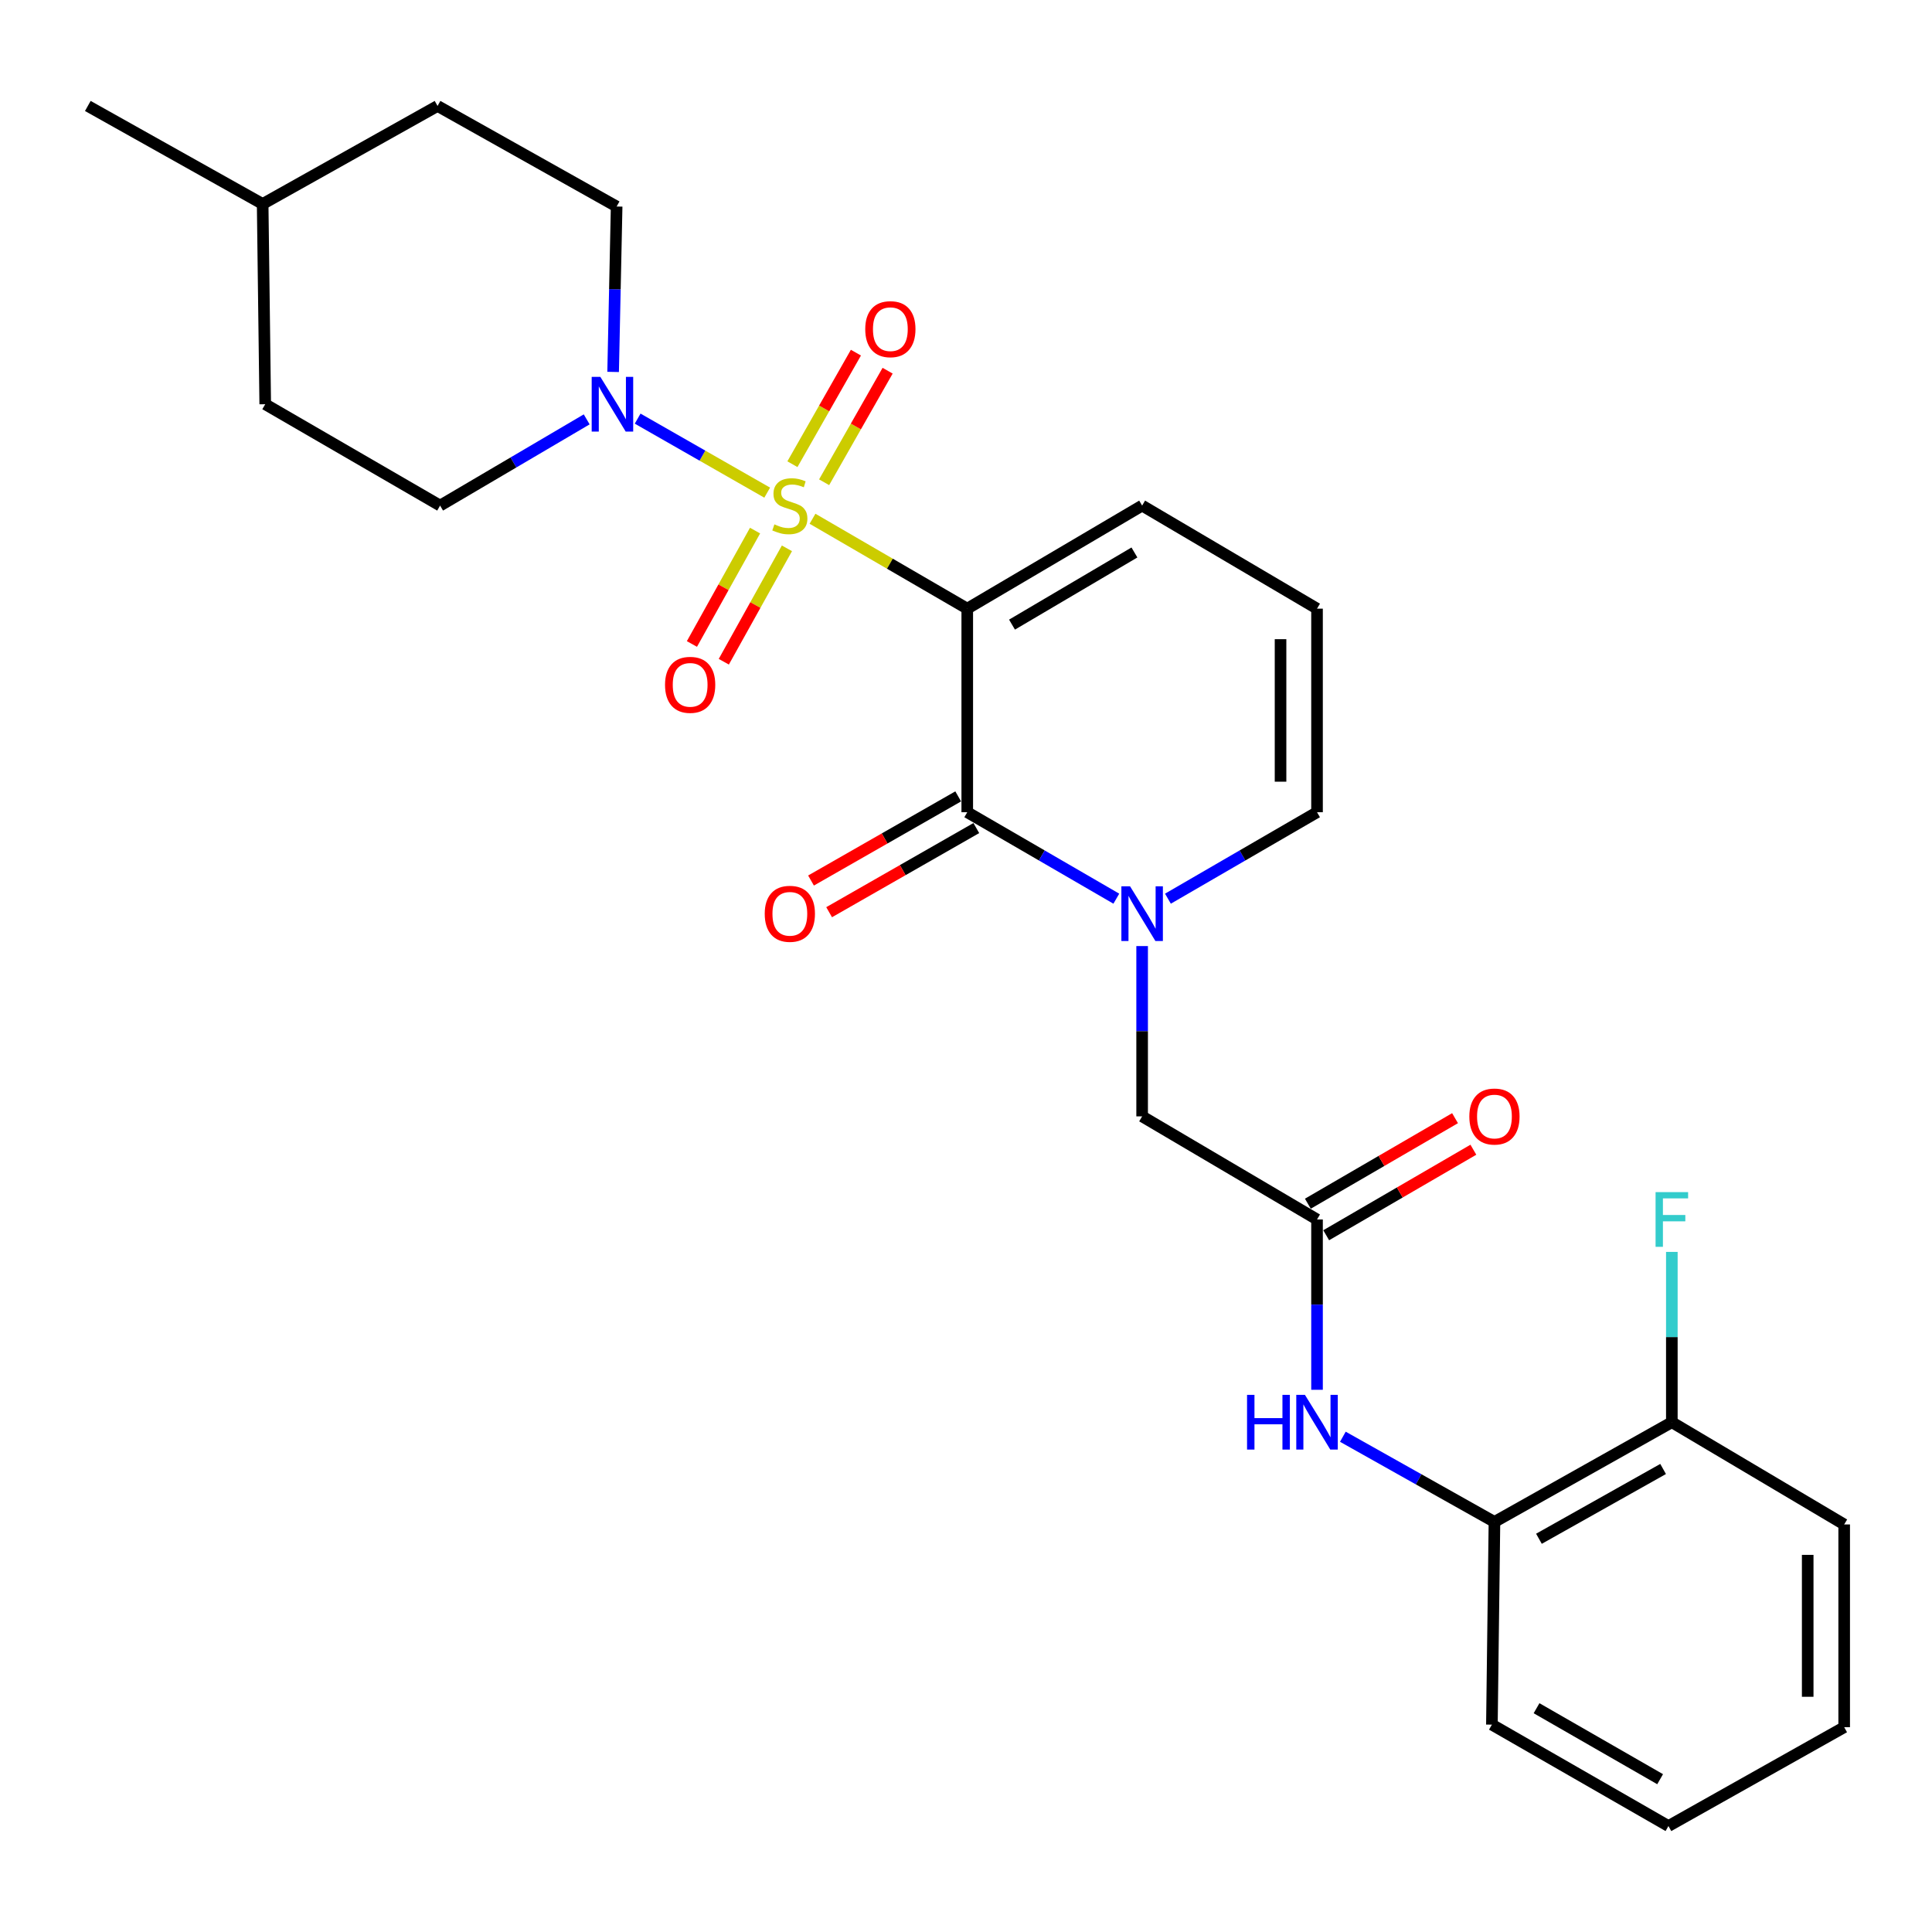 <?xml version='1.0' encoding='iso-8859-1'?>
<svg version='1.1' baseProfile='full'
              xmlns='http://www.w3.org/2000/svg'
                      xmlns:rdkit='http://www.rdkit.org/xml'
                      xmlns:xlink='http://www.w3.org/1999/xlink'
                  xml:space='preserve'
width='1000px' height='1000px' viewBox='0 0 1000 1000'>
<!-- END OF HEADER -->
<rect style='opacity:1.0;fill:#FFFFFF;stroke:none' width='1000' height='1000' x='0' y='0'> </rect>
<path class='bond-0' d='M 420.559,268.508 L 460.605,291.772' style='fill:none;fill-rule:evenodd;stroke:#CCCC00;stroke-width:6px;stroke-linecap:butt;stroke-linejoin:miter;stroke-opacity:1' />
<path class='bond-0' d='M 460.605,291.772 L 500.65,315.037' style='fill:none;fill-rule:evenodd;stroke:#000000;stroke-width:6px;stroke-linecap:butt;stroke-linejoin:miter;stroke-opacity:1' />
<path class='bond-3' d='M 397.101,254.993 L 363.573,235.836' style='fill:none;fill-rule:evenodd;stroke:#CCCC00;stroke-width:6px;stroke-linecap:butt;stroke-linejoin:miter;stroke-opacity:1' />
<path class='bond-3' d='M 363.573,235.836 L 330.045,216.68' style='fill:none;fill-rule:evenodd;stroke:#0000FF;stroke-width:6px;stroke-linecap:butt;stroke-linejoin:miter;stroke-opacity:1' />
<path class='bond-6' d='M 426.564,249.613 L 442.997,220.743' style='fill:none;fill-rule:evenodd;stroke:#CCCC00;stroke-width:6px;stroke-linecap:butt;stroke-linejoin:miter;stroke-opacity:1' />
<path class='bond-6' d='M 442.997,220.743 L 459.43,191.873' style='fill:none;fill-rule:evenodd;stroke:#FF0000;stroke-width:6px;stroke-linecap:butt;stroke-linejoin:miter;stroke-opacity:1' />
<path class='bond-6' d='M 410.153,240.271 L 426.586,211.401' style='fill:none;fill-rule:evenodd;stroke:#CCCC00;stroke-width:6px;stroke-linecap:butt;stroke-linejoin:miter;stroke-opacity:1' />
<path class='bond-6' d='M 426.586,211.401 L 443.019,182.532' style='fill:none;fill-rule:evenodd;stroke:#FF0000;stroke-width:6px;stroke-linecap:butt;stroke-linejoin:miter;stroke-opacity:1' />
<path class='bond-7' d='M 390.815,274.631 L 374.477,303.978' style='fill:none;fill-rule:evenodd;stroke:#CCCC00;stroke-width:6px;stroke-linecap:butt;stroke-linejoin:miter;stroke-opacity:1' />
<path class='bond-7' d='M 374.477,303.978 L 358.14,333.324' style='fill:none;fill-rule:evenodd;stroke:#FF0000;stroke-width:6px;stroke-linecap:butt;stroke-linejoin:miter;stroke-opacity:1' />
<path class='bond-7' d='M 407.314,283.816 L 390.976,313.163' style='fill:none;fill-rule:evenodd;stroke:#CCCC00;stroke-width:6px;stroke-linecap:butt;stroke-linejoin:miter;stroke-opacity:1' />
<path class='bond-7' d='M 390.976,313.163 L 374.639,342.51' style='fill:none;fill-rule:evenodd;stroke:#FF0000;stroke-width:6px;stroke-linecap:butt;stroke-linejoin:miter;stroke-opacity:1' />
<path class='bond-1' d='M 500.65,315.037 L 500.65,420.406' style='fill:none;fill-rule:evenodd;stroke:#000000;stroke-width:6px;stroke-linecap:butt;stroke-linejoin:miter;stroke-opacity:1' />
<path class='bond-8' d='M 500.65,315.037 L 591.165,261.691' style='fill:none;fill-rule:evenodd;stroke:#000000;stroke-width:6px;stroke-linecap:butt;stroke-linejoin:miter;stroke-opacity:1' />
<path class='bond-8' d='M 523.816,323.303 L 587.176,285.961' style='fill:none;fill-rule:evenodd;stroke:#000000;stroke-width:6px;stroke-linecap:butt;stroke-linejoin:miter;stroke-opacity:1' />
<path class='bond-2' d='M 500.65,420.406 L 539.23,442.781' style='fill:none;fill-rule:evenodd;stroke:#000000;stroke-width:6px;stroke-linecap:butt;stroke-linejoin:miter;stroke-opacity:1' />
<path class='bond-2' d='M 539.23,442.781 L 577.809,465.156' style='fill:none;fill-rule:evenodd;stroke:#0000FF;stroke-width:6px;stroke-linecap:butt;stroke-linejoin:miter;stroke-opacity:1' />
<path class='bond-12' d='M 495.964,412.21 L 457.874,433.986' style='fill:none;fill-rule:evenodd;stroke:#000000;stroke-width:6px;stroke-linecap:butt;stroke-linejoin:miter;stroke-opacity:1' />
<path class='bond-12' d='M 457.874,433.986 L 419.783,455.762' style='fill:none;fill-rule:evenodd;stroke:#FF0000;stroke-width:6px;stroke-linecap:butt;stroke-linejoin:miter;stroke-opacity:1' />
<path class='bond-12' d='M 505.336,428.603 L 467.246,450.379' style='fill:none;fill-rule:evenodd;stroke:#000000;stroke-width:6px;stroke-linecap:butt;stroke-linejoin:miter;stroke-opacity:1' />
<path class='bond-12' d='M 467.246,450.379 L 429.155,472.155' style='fill:none;fill-rule:evenodd;stroke:#FF0000;stroke-width:6px;stroke-linecap:butt;stroke-linejoin:miter;stroke-opacity:1' />
<path class='bond-9' d='M 591.165,489.685 L 591.165,533.758' style='fill:none;fill-rule:evenodd;stroke:#0000FF;stroke-width:6px;stroke-linecap:butt;stroke-linejoin:miter;stroke-opacity:1' />
<path class='bond-9' d='M 591.165,533.758 L 591.165,577.831' style='fill:none;fill-rule:evenodd;stroke:#000000;stroke-width:6px;stroke-linecap:butt;stroke-linejoin:miter;stroke-opacity:1' />
<path class='bond-28' d='M 604.521,465.157 L 643.106,442.782' style='fill:none;fill-rule:evenodd;stroke:#0000FF;stroke-width:6px;stroke-linecap:butt;stroke-linejoin:miter;stroke-opacity:1' />
<path class='bond-28' d='M 643.106,442.782 L 681.69,420.406' style='fill:none;fill-rule:evenodd;stroke:#000000;stroke-width:6px;stroke-linecap:butt;stroke-linejoin:miter;stroke-opacity:1' />
<path class='bond-14' d='M 303.671,217.065 L 265.733,239.378' style='fill:none;fill-rule:evenodd;stroke:#0000FF;stroke-width:6px;stroke-linecap:butt;stroke-linejoin:miter;stroke-opacity:1' />
<path class='bond-14' d='M 265.733,239.378 L 227.795,261.691' style='fill:none;fill-rule:evenodd;stroke:#000000;stroke-width:6px;stroke-linecap:butt;stroke-linejoin:miter;stroke-opacity:1' />
<path class='bond-15' d='M 317.353,192.507 L 318.262,149.698' style='fill:none;fill-rule:evenodd;stroke:#0000FF;stroke-width:6px;stroke-linecap:butt;stroke-linejoin:miter;stroke-opacity:1' />
<path class='bond-15' d='M 318.262,149.698 L 319.17,106.889' style='fill:none;fill-rule:evenodd;stroke:#000000;stroke-width:6px;stroke-linecap:butt;stroke-linejoin:miter;stroke-opacity:1' />
<path class='bond-4' d='M 681.69,631.198 L 591.165,577.831' style='fill:none;fill-rule:evenodd;stroke:#000000;stroke-width:6px;stroke-linecap:butt;stroke-linejoin:miter;stroke-opacity:1' />
<path class='bond-5' d='M 681.69,631.198 L 681.69,675.276' style='fill:none;fill-rule:evenodd;stroke:#000000;stroke-width:6px;stroke-linecap:butt;stroke-linejoin:miter;stroke-opacity:1' />
<path class='bond-5' d='M 681.69,675.276 L 681.69,719.354' style='fill:none;fill-rule:evenodd;stroke:#0000FF;stroke-width:6px;stroke-linecap:butt;stroke-linejoin:miter;stroke-opacity:1' />
<path class='bond-16' d='M 686.434,639.361 L 724.525,617.227' style='fill:none;fill-rule:evenodd;stroke:#000000;stroke-width:6px;stroke-linecap:butt;stroke-linejoin:miter;stroke-opacity:1' />
<path class='bond-16' d='M 724.525,617.227 L 762.615,595.092' style='fill:none;fill-rule:evenodd;stroke:#FF0000;stroke-width:6px;stroke-linecap:butt;stroke-linejoin:miter;stroke-opacity:1' />
<path class='bond-16' d='M 676.946,623.035 L 715.037,600.9' style='fill:none;fill-rule:evenodd;stroke:#000000;stroke-width:6px;stroke-linecap:butt;stroke-linejoin:miter;stroke-opacity:1' />
<path class='bond-16' d='M 715.037,600.9 L 753.127,578.765' style='fill:none;fill-rule:evenodd;stroke:#FF0000;stroke-width:6px;stroke-linecap:butt;stroke-linejoin:miter;stroke-opacity:1' />
<path class='bond-11' d='M 695.064,743.652 L 734.295,765.697' style='fill:none;fill-rule:evenodd;stroke:#0000FF;stroke-width:6px;stroke-linecap:butt;stroke-linejoin:miter;stroke-opacity:1' />
<path class='bond-11' d='M 734.295,765.697 L 773.527,787.742' style='fill:none;fill-rule:evenodd;stroke:#000000;stroke-width:6px;stroke-linecap:butt;stroke-linejoin:miter;stroke-opacity:1' />
<path class='bond-13' d='M 591.165,261.691 L 681.69,315.037' style='fill:none;fill-rule:evenodd;stroke:#000000;stroke-width:6px;stroke-linecap:butt;stroke-linejoin:miter;stroke-opacity:1' />
<path class='bond-10' d='M 681.69,420.406 L 681.69,315.037' style='fill:none;fill-rule:evenodd;stroke:#000000;stroke-width:6px;stroke-linecap:butt;stroke-linejoin:miter;stroke-opacity:1' />
<path class='bond-10' d='M 662.807,404.601 L 662.807,330.842' style='fill:none;fill-rule:evenodd;stroke:#000000;stroke-width:6px;stroke-linecap:butt;stroke-linejoin:miter;stroke-opacity:1' />
<path class='bond-17' d='M 773.527,787.742 L 865.342,736.137' style='fill:none;fill-rule:evenodd;stroke:#000000;stroke-width:6px;stroke-linecap:butt;stroke-linejoin:miter;stroke-opacity:1' />
<path class='bond-17' d='M 796.551,796.463 L 860.822,760.34' style='fill:none;fill-rule:evenodd;stroke:#000000;stroke-width:6px;stroke-linecap:butt;stroke-linejoin:miter;stroke-opacity:1' />
<path class='bond-22' d='M 773.527,787.742 L 772.205,892.671' style='fill:none;fill-rule:evenodd;stroke:#000000;stroke-width:6px;stroke-linecap:butt;stroke-linejoin:miter;stroke-opacity:1' />
<path class='bond-19' d='M 227.795,261.691 L 137.281,209.226' style='fill:none;fill-rule:evenodd;stroke:#000000;stroke-width:6px;stroke-linecap:butt;stroke-linejoin:miter;stroke-opacity:1' />
<path class='bond-20' d='M 319.17,106.889 L 226.473,54.844' style='fill:none;fill-rule:evenodd;stroke:#000000;stroke-width:6px;stroke-linecap:butt;stroke-linejoin:miter;stroke-opacity:1' />
<path class='bond-18' d='M 865.342,736.137 L 865.342,692.059' style='fill:none;fill-rule:evenodd;stroke:#000000;stroke-width:6px;stroke-linecap:butt;stroke-linejoin:miter;stroke-opacity:1' />
<path class='bond-18' d='M 865.342,692.059 L 865.342,647.981' style='fill:none;fill-rule:evenodd;stroke:#33CCCC;stroke-width:6px;stroke-linecap:butt;stroke-linejoin:miter;stroke-opacity:1' />
<path class='bond-23' d='M 865.342,736.137 L 954.545,789.053' style='fill:none;fill-rule:evenodd;stroke:#000000;stroke-width:6px;stroke-linecap:butt;stroke-linejoin:miter;stroke-opacity:1' />
<path class='bond-27' d='M 137.281,209.226 L 135.948,105.577' style='fill:none;fill-rule:evenodd;stroke:#000000;stroke-width:6px;stroke-linecap:butt;stroke-linejoin:miter;stroke-opacity:1' />
<path class='bond-21' d='M 226.473,54.844 L 135.948,105.577' style='fill:none;fill-rule:evenodd;stroke:#000000;stroke-width:6px;stroke-linecap:butt;stroke-linejoin:miter;stroke-opacity:1' />
<path class='bond-24' d='M 135.948,105.577 L 45.455,54.844' style='fill:none;fill-rule:evenodd;stroke:#000000;stroke-width:6px;stroke-linecap:butt;stroke-linejoin:miter;stroke-opacity:1' />
<path class='bond-25' d='M 772.205,892.671 L 863.58,945.156' style='fill:none;fill-rule:evenodd;stroke:#000000;stroke-width:6px;stroke-linecap:butt;stroke-linejoin:miter;stroke-opacity:1' />
<path class='bond-25' d='M 795.316,884.169 L 859.279,920.909' style='fill:none;fill-rule:evenodd;stroke:#000000;stroke-width:6px;stroke-linecap:butt;stroke-linejoin:miter;stroke-opacity:1' />
<path class='bond-29' d='M 954.545,789.053 L 954.545,893.993' style='fill:none;fill-rule:evenodd;stroke:#000000;stroke-width:6px;stroke-linecap:butt;stroke-linejoin:miter;stroke-opacity:1' />
<path class='bond-29' d='M 935.662,804.794 L 935.662,878.252' style='fill:none;fill-rule:evenodd;stroke:#000000;stroke-width:6px;stroke-linecap:butt;stroke-linejoin:miter;stroke-opacity:1' />
<path class='bond-26' d='M 863.58,945.156 L 954.545,893.993' style='fill:none;fill-rule:evenodd;stroke:#000000;stroke-width:6px;stroke-linecap:butt;stroke-linejoin:miter;stroke-opacity:1' />
<path  class='atom-0' d='M 400.824 271.411
Q 401.144 271.531, 402.464 272.091
Q 403.784 272.651, 405.224 273.011
Q 406.704 273.331, 408.144 273.331
Q 410.824 273.331, 412.384 272.051
Q 413.944 270.731, 413.944 268.451
Q 413.944 266.891, 413.144 265.931
Q 412.384 264.971, 411.184 264.451
Q 409.984 263.931, 407.984 263.331
Q 405.464 262.571, 403.944 261.851
Q 402.464 261.131, 401.384 259.611
Q 400.344 258.091, 400.344 255.531
Q 400.344 251.971, 402.744 249.771
Q 405.184 247.571, 409.984 247.571
Q 413.264 247.571, 416.984 249.131
L 416.064 252.211
Q 412.664 250.811, 410.104 250.811
Q 407.344 250.811, 405.824 251.971
Q 404.304 253.091, 404.344 255.051
Q 404.344 256.571, 405.104 257.491
Q 405.904 258.411, 407.024 258.931
Q 408.184 259.451, 410.104 260.051
Q 412.664 260.851, 414.184 261.651
Q 415.704 262.451, 416.784 264.091
Q 417.904 265.691, 417.904 268.451
Q 417.904 272.371, 415.264 274.491
Q 412.664 276.571, 408.304 276.571
Q 405.784 276.571, 403.864 276.011
Q 401.984 275.491, 399.744 274.571
L 400.824 271.411
' fill='#CCCC00'/>
<path  class='atom-3' d='M 584.905 458.742
L 594.185 473.742
Q 595.105 475.222, 596.585 477.902
Q 598.065 480.582, 598.145 480.742
L 598.145 458.742
L 601.905 458.742
L 601.905 487.062
L 598.025 487.062
L 588.065 470.662
Q 586.905 468.742, 585.665 466.542
Q 584.465 464.342, 584.105 463.662
L 584.105 487.062
L 580.425 487.062
L 580.425 458.742
L 584.905 458.742
' fill='#0000FF'/>
<path  class='atom-4' d='M 310.738 195.066
L 320.018 210.066
Q 320.938 211.546, 322.418 214.226
Q 323.898 216.906, 323.978 217.066
L 323.978 195.066
L 327.738 195.066
L 327.738 223.386
L 323.858 223.386
L 313.898 206.986
Q 312.738 205.066, 311.498 202.866
Q 310.298 200.666, 309.938 199.986
L 309.938 223.386
L 306.258 223.386
L 306.258 195.066
L 310.738 195.066
' fill='#0000FF'/>
<path  class='atom-6' d='M 645.47 721.977
L 649.31 721.977
L 649.31 734.017
L 663.79 734.017
L 663.79 721.977
L 667.63 721.977
L 667.63 750.297
L 663.79 750.297
L 663.79 737.217
L 649.31 737.217
L 649.31 750.297
L 645.47 750.297
L 645.47 721.977
' fill='#0000FF'/>
<path  class='atom-6' d='M 675.43 721.977
L 684.71 736.977
Q 685.63 738.457, 687.11 741.137
Q 688.59 743.817, 688.67 743.977
L 688.67 721.977
L 692.43 721.977
L 692.43 750.297
L 688.55 750.297
L 678.59 733.897
Q 677.43 731.977, 676.19 729.777
Q 674.99 727.577, 674.63 726.897
L 674.63 750.297
L 670.95 750.297
L 670.95 721.977
L 675.43 721.977
' fill='#0000FF'/>
<path  class='atom-7' d='M 447.848 170.375
Q 447.848 163.575, 451.208 159.775
Q 454.568 155.975, 460.848 155.975
Q 467.128 155.975, 470.488 159.775
Q 473.848 163.575, 473.848 170.375
Q 473.848 177.255, 470.448 181.175
Q 467.048 185.055, 460.848 185.055
Q 454.608 185.055, 451.208 181.175
Q 447.848 177.295, 447.848 170.375
M 460.848 181.855
Q 465.168 181.855, 467.488 178.975
Q 469.848 176.055, 469.848 170.375
Q 469.848 164.815, 467.488 162.015
Q 465.168 159.175, 460.848 159.175
Q 456.528 159.175, 454.168 161.975
Q 451.848 164.775, 451.848 170.375
Q 451.848 176.095, 454.168 178.975
Q 456.528 181.855, 460.848 181.855
' fill='#FF0000'/>
<path  class='atom-8' d='M 344.22 354.468
Q 344.22 347.668, 347.58 343.868
Q 350.94 340.068, 357.22 340.068
Q 363.5 340.068, 366.86 343.868
Q 370.22 347.668, 370.22 354.468
Q 370.22 361.348, 366.82 365.268
Q 363.42 369.148, 357.22 369.148
Q 350.98 369.148, 347.58 365.268
Q 344.22 361.388, 344.22 354.468
M 357.22 365.948
Q 361.54 365.948, 363.86 363.068
Q 366.22 360.148, 366.22 354.468
Q 366.22 348.908, 363.86 346.108
Q 361.54 343.268, 357.22 343.268
Q 352.9 343.268, 350.54 346.068
Q 348.22 348.868, 348.22 354.468
Q 348.22 360.188, 350.54 363.068
Q 352.9 365.948, 357.22 365.948
' fill='#FF0000'/>
<path  class='atom-13' d='M 395.824 472.982
Q 395.824 466.182, 399.184 462.382
Q 402.544 458.582, 408.824 458.582
Q 415.104 458.582, 418.464 462.382
Q 421.824 466.182, 421.824 472.982
Q 421.824 479.862, 418.424 483.782
Q 415.024 487.662, 408.824 487.662
Q 402.584 487.662, 399.184 483.782
Q 395.824 479.902, 395.824 472.982
M 408.824 484.462
Q 413.144 484.462, 415.464 481.582
Q 417.824 478.662, 417.824 472.982
Q 417.824 467.422, 415.464 464.622
Q 413.144 461.782, 408.824 461.782
Q 404.504 461.782, 402.144 464.582
Q 399.824 467.382, 399.824 472.982
Q 399.824 478.702, 402.144 481.582
Q 404.504 484.462, 408.824 484.462
' fill='#FF0000'/>
<path  class='atom-17' d='M 760.527 577.911
Q 760.527 571.111, 763.887 567.311
Q 767.247 563.511, 773.527 563.511
Q 779.807 563.511, 783.167 567.311
Q 786.527 571.111, 786.527 577.911
Q 786.527 584.791, 783.127 588.711
Q 779.727 592.591, 773.527 592.591
Q 767.287 592.591, 763.887 588.711
Q 760.527 584.831, 760.527 577.911
M 773.527 589.391
Q 777.847 589.391, 780.167 586.511
Q 782.527 583.591, 782.527 577.911
Q 782.527 572.351, 780.167 569.551
Q 777.847 566.711, 773.527 566.711
Q 769.207 566.711, 766.847 569.511
Q 764.527 572.311, 764.527 577.911
Q 764.527 583.631, 766.847 586.511
Q 769.207 589.391, 773.527 589.391
' fill='#FF0000'/>
<path  class='atom-19' d='M 856.922 617.038
L 873.762 617.038
L 873.762 620.278
L 860.722 620.278
L 860.722 628.878
L 872.322 628.878
L 872.322 632.158
L 860.722 632.158
L 860.722 645.358
L 856.922 645.358
L 856.922 617.038
' fill='#33CCCC'/>
</svg>
